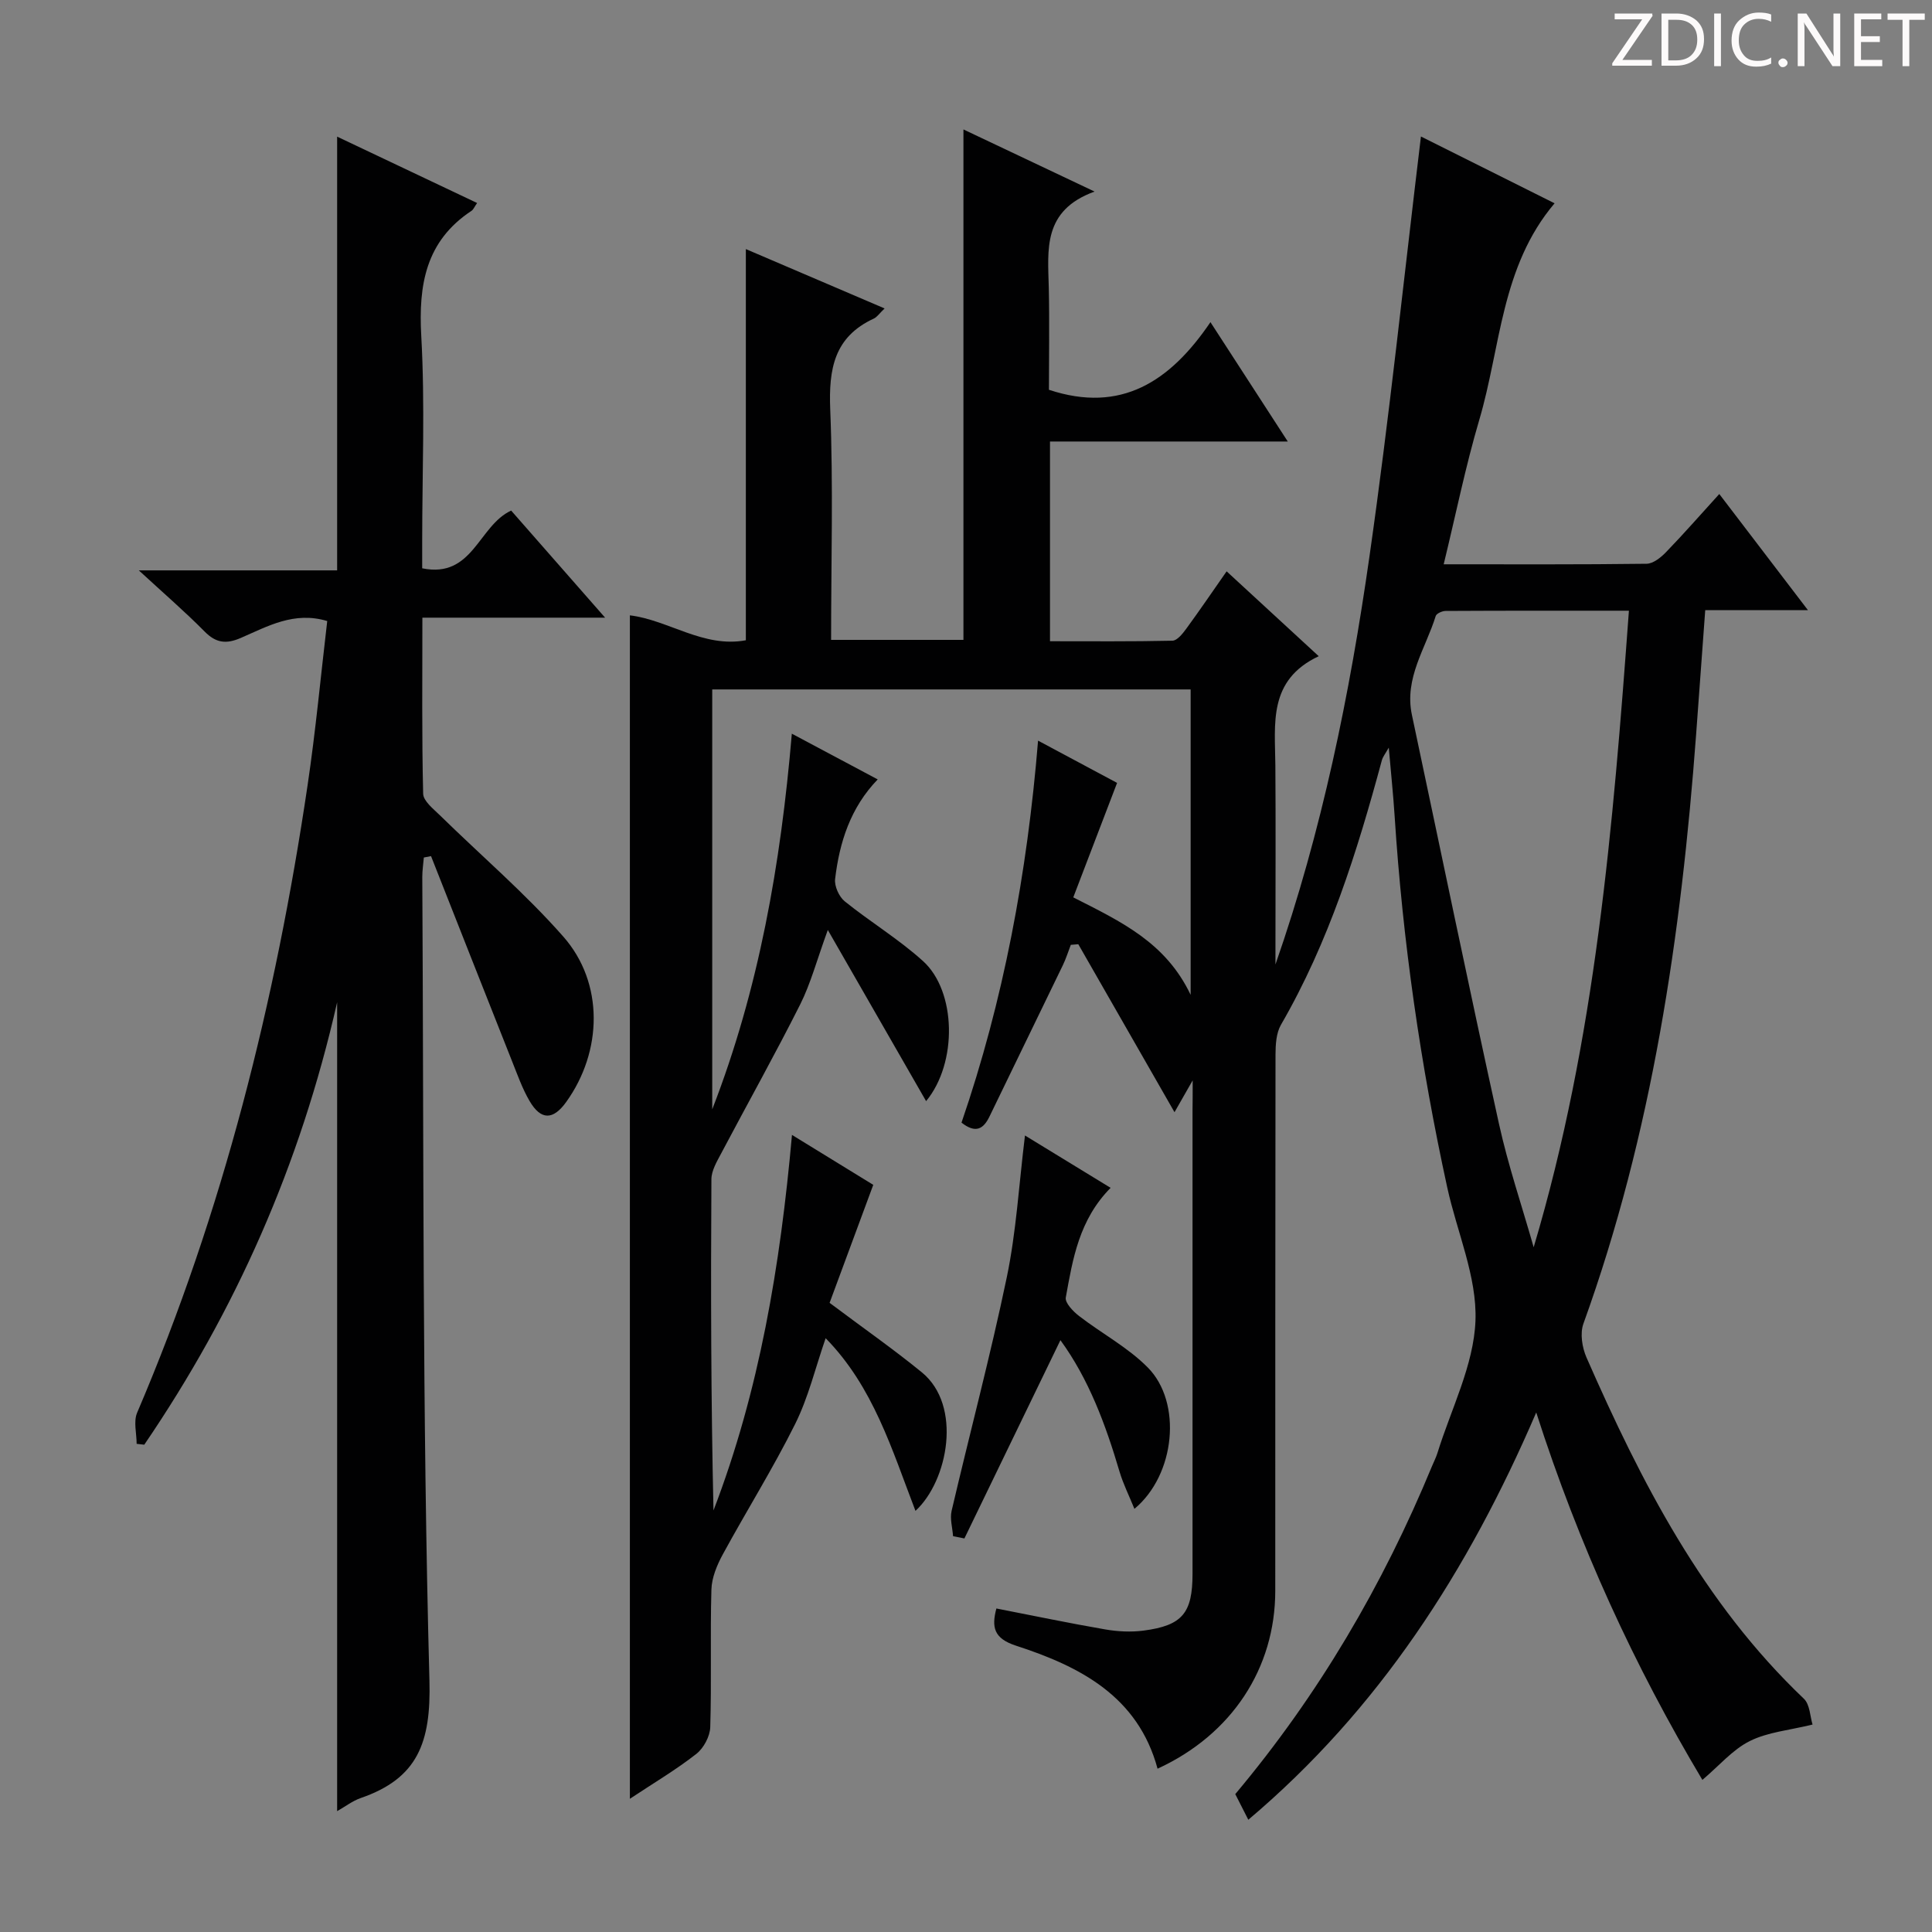<svg enable-background="new 0 0 400 400" viewBox="0 0 400 400" xmlns="http://www.w3.org/2000/svg"><rect x="0" y="0" width="400" height="400" fill="#808080" stroke="none"/><g fill="#fcfafa"><path d="m342.2 3.2-6.3 9.2h6.1v1.2h-8.2v-.5l6.2-9.1h-5.7v-1.2h7.8v.4z"/><path d="m344 13.7v-10.9h3.1c1.6 0 3 .5 4.1 1.4 1.1 1 1.6 2.2 1.6 3.9s-.5 3-1.6 4-2.5 1.5-4.2 1.5h-3zm1.4-9.6v8.4h1.6c1.4 0 2.5-.4 3.2-1.1.8-.8 1.2-1.8 1.2-3.2s-.4-2.4-1.2-3.1-1.8-1-3.1-1z"/><path d="m356.3 2.8v10.9h-1.4v-10.9z"/><path d="m366.6 13.2c-.8.4-1.8.6-3 .6-1.6 0-2.8-.5-3.7-1.5s-1.4-2.3-1.4-3.9c0-1.7.5-3.2 1.6-4.2s2.4-1.6 4-1.6c1 0 1.9.1 2.6.4v1.5c-.8-.4-1.6-.6-2.6-.6-1.2 0-2.2.4-3 1.2s-1.1 1.9-1.1 3.3c0 1.3.4 2.3 1.1 3.1s1.6 1.1 2.8 1.1c1.1 0 2-.2 2.8-.7v1.3z"/><path d="m368.2 13c0-.3.1-.5.3-.6.2-.2.4-.3.6-.3.3 0 .5.1.7.3s.3.4.3.6-.1.5-.3.6c-.2.2-.4.3-.7.3s-.5-.1-.6-.3c-.2-.2-.3-.4-.3-.6z"/><path d="m381.1 13.7h-1.7l-5.5-8.4c-.2-.2-.3-.5-.4-.7 0 .2.1.8.1 1.5v7.6h-1.4v-10.9h1.8l5.3 8.3c.3.4.4.6.4.8 0-.3-.1-.8-.1-1.6v-7.5h1.4v10.9z"/><path d="m389.7 13.7h-5.8v-10.9h5.6v1.2h-4.2v3.5h3.9v1.2h-3.9v3.7h4.4z"/><path d="m398.4 4.1h-3.1v9.6h-1.4v-9.6h-3.1v-1.3h7.7v1.3z"/></g><path d="m246.93 223.68c-1.52 2.66-2.32 4.06-3.76 6.59-6.95-12.13-13.43-23.46-19.92-34.78-.52.04-1.04.09-1.55.13-.54 1.4-.99 2.85-1.64 4.2-5.05 10.45-10.14 20.88-15.19 31.33-1.24 2.57-2.84 3.6-5.8 1.28 8.67-25.25 13.6-51.54 15.85-79.09 6.24 3.34 11.74 6.28 16.36 8.75-3.11 8.13-6.06 15.84-9.07 23.7 9.96 5.06 19.12 9.32 24.3 20.18 0-21.81 0-42.37 0-63.23-32.97 0-65.87 0-99.05 0v86.94c9.65-24.85 14.19-50.77 16.48-77.78 6.07 3.23 11.71 6.24 17.78 9.47-5.65 5.85-7.92 13.02-8.82 20.63-.17 1.47.81 3.65 1.99 4.61 5.29 4.27 11.2 7.83 16.22 12.38 6.89 6.24 7.18 21.06.63 28.99-6.62-11.52-13.12-22.84-20.35-35.44-2.29 6.28-3.54 11.07-5.71 15.4-5.22 10.38-10.9 20.52-16.33 30.79-.9 1.71-2.05 3.6-2.06 5.42-.14 22.82-.09 45.65.43 68.57 9.5-24.76 13.83-50.63 16.25-77.75 6.3 3.87 12.01 7.38 16.83 10.34-3.23 8.74-6.24 16.87-9.04 24.43 6.96 5.22 13.21 9.58 19.1 14.39 8.4 6.87 5.45 22.44-1.32 28.68-4.88-12.68-8.7-25.64-18.6-35.75-2.11 6.09-3.57 12.26-6.32 17.78-4.58 9.2-10.06 17.95-14.98 26.99-1.2 2.21-2.28 4.81-2.35 7.27-.27 9.49.05 19-.24 28.49-.06 1.91-1.37 4.36-2.9 5.55-4.16 3.26-8.75 5.97-13.74 9.28 0-81.98 0-163.32 0-245.02 8 .97 15.25 6.8 24.01 5.16 0-26.96 0-53.66 0-80.99 9.55 4.08 18.9 8.08 28.73 12.29-1.1 1.05-1.57 1.79-2.24 2.1-8.23 3.8-9.35 10.46-9.02 18.79.64 15.77.18 31.59.18 47.73h27.4c0-35.01 0-70.05 0-105.68 8.64 4.09 17.24 8.16 27.15 12.86-10.8 3.92-9.66 12.05-9.48 19.91.16 7.14.03 14.29.03 21.13 14.94 4.95 25.1-1.71 33.44-14 5.55 8.57 10.47 16.15 16.01 24.71-17.01 0-33.02 0-49.23 0v41.35c8.51 0 16.93.08 25.35-.11.98-.02 2.11-1.45 2.85-2.46 2.74-3.74 5.34-7.57 8.37-11.9 6.28 5.78 12.33 11.35 19.07 17.57-10.55 4.96-9.04 14.01-8.98 22.64.09 12.16.02 24.33.02 36.5v4.68c9.62-27.58 15.39-55.95 19.48-84.6 4.1-28.68 7.1-57.52 10.64-86.82 9.22 4.61 18.24 9.12 27.67 13.83-11.12 13.14-11.13 29.75-15.59 44.83-2.85 9.65-4.85 19.56-7.37 29.91 14.4 0 28.2.07 42.01-.11 1.37-.02 2.96-1.3 4.02-2.4 3.67-3.79 7.14-7.77 11.03-12.04 6.11 8.01 11.89 15.58 18.35 24.04-7.7 0-14.27 0-21.26 0-.65 8.94-1.26 17.36-1.89 25.79-3.09 41.54-9.09 82.51-23.33 121.94-.73 2.02-.27 4.93.63 6.99 11.35 25.86 24.15 50.81 45.01 70.66 1.27 1.21 1.29 3.73 1.8 5.35-4.84 1.19-9.29 1.56-13 3.42-3.55 1.77-6.32 5.09-9.81 8.04-14.07-23.57-25.54-48.48-34.4-76.07-14.14 32.88-32.59 61.49-59.61 84.32-.99-1.95-1.81-3.56-2.7-5.31 17.23-20.53 30.56-43.26 40.72-67.87.38-.92.85-1.82 1.14-2.76 2.82-9.11 7.52-18.17 7.87-27.38.34-9.12-3.84-18.38-5.85-27.62-5.53-25.36-9.22-50.99-10.89-76.9-.29-4.47-.76-8.93-1.21-14.13-.67 1.2-1.22 1.86-1.43 2.62-5.12 18.96-10.97 37.62-20.89 54.76-.99 1.71-1.12 4.11-1.13 6.19-.06 37-.04 73.99-.05 110.99 0 16.03-8.98 29.77-24.37 36.84-4.05-15-16.06-21.17-29.31-25.47-4.61-1.5-5.08-3.83-4.06-7.7 7.6 1.48 15.04 3.04 22.52 4.33 2.59.45 5.34.59 7.94.25 8.05-1.05 10.15-3.63 10.15-11.77 0-32 0-63.99 0-95.99.03-1.67.03-3.31.03-6.16zm70.6 34.55c12.81-43.02 16.43-87.04 19.72-131.79-13.06 0-25.5-.02-37.95.05-.71 0-1.88.52-2.05 1.05-2.08 6.71-6.55 12.85-4.93 20.47 5.99 28.22 11.82 56.47 18.02 84.64 1.9 8.64 4.77 17.06 7.19 25.58z" fill="#010102"/><path d="m69.8 374.98c0-55.74 0-111.05 0-167.47-7.66 33.74-21.05 63.9-39.93 91.6-.53-.06-1.06-.12-1.58-.18 0-2.16-.68-4.61.1-6.44 17.8-41.65 28.66-85.17 35.28-129.83 1.68-11.3 2.74-22.7 4.08-34.08-6.85-2.07-12.35 1.1-17.9 3.5-3.03 1.31-5.13 1.06-7.49-1.33-4.05-4.1-8.42-7.87-13.62-12.66h41.06c0-30.14 0-59.71 0-89.8 9.4 4.45 19.13 9.07 28.98 13.74-.57.81-.76 1.35-1.15 1.61-9.48 6.26-11.01 15.29-10.41 25.95.79 14.12.19 28.31.19 42.47v5.6c10.51 2.16 11.63-8.82 18.42-11.95 6.14 7 12.48 14.22 19.45 22.17-12.95 0-25.13 0-37.83 0 0 12.54-.13 24.5.16 36.45.04 1.52 2.1 3.13 3.46 4.46 8.54 8.37 17.7 16.19 25.57 25.14 8.45 9.61 8.1 23.77.59 34.22-2.71 3.78-5.24 3.82-7.59-.2-1.5-2.56-2.5-5.43-3.61-8.2-5.62-14.16-11.2-28.33-16.79-42.5-.5.1-.99.19-1.49.29-.11 1.34-.32 2.68-.32 4.02.32 55.46-.01 110.93 1.48 166.36.35 12.87-2.43 20.28-14.24 24.35-1.69.59-3.17 1.75-4.87 2.71z" fill="#010102"/><path d="m229.94 245.93c-6.54 6.62-7.84 14.74-9.28 22.7-.2 1.09 1.5 2.87 2.73 3.82 4.71 3.64 10.14 6.51 14.26 10.69 7.15 7.24 5.7 22.21-2.78 29.25-1.11-2.74-2.34-5.18-3.1-7.76-2.87-9.7-6.34-19.09-12.22-27.16-6.68 13.79-13.28 27.42-19.88 41.05-.78-.16-1.56-.31-2.35-.47-.12-1.75-.68-3.61-.3-5.24 3.77-16.14 8.05-32.17 11.43-48.39 1.95-9.38 2.5-19.05 3.76-29.33 5.96 3.63 11.56 7.06 17.73 10.84z" fill="#010102"/></svg>
